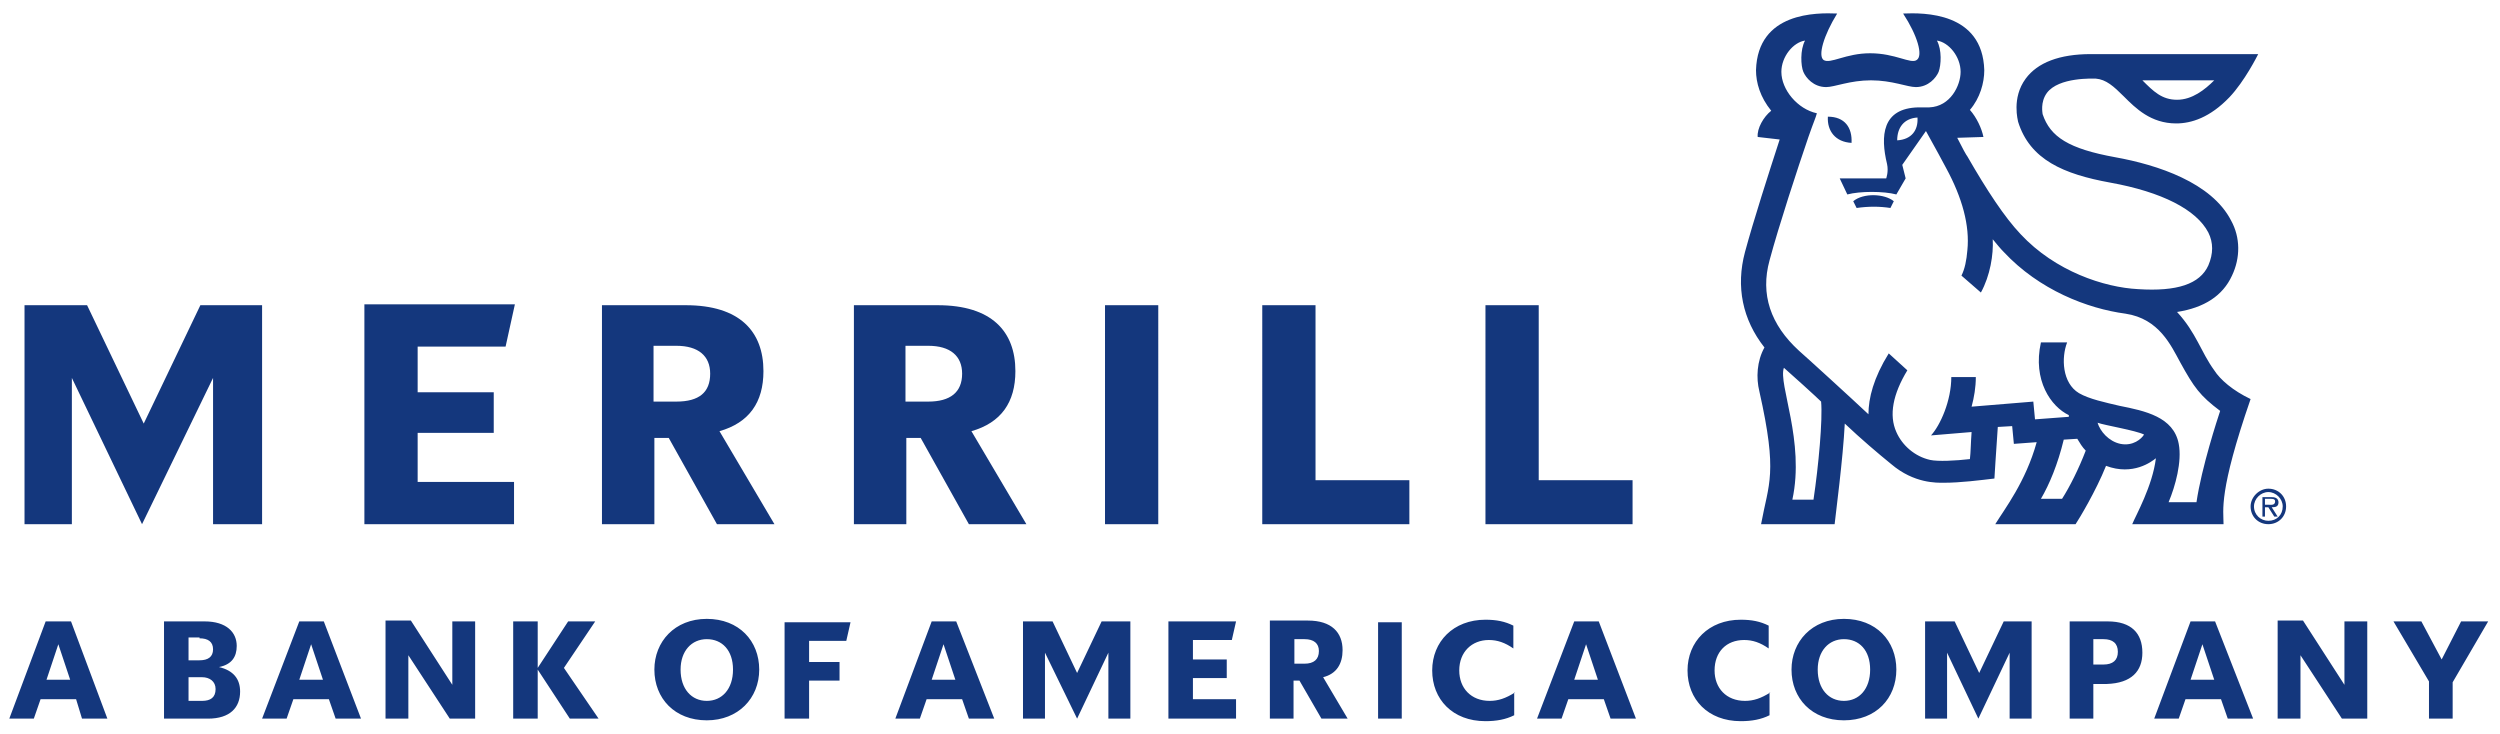 <?xml version="1.0" encoding="utf-8"?>
<!-- Generator: Adobe Illustrator 27.2.0, SVG Export Plug-In . SVG Version: 6.00 Build 0)  -->
<svg version="1.1" id="Layer_1" xmlns="http://www.w3.org/2000/svg" xmlns:xlink="http://www.w3.org/1999/xlink" x="0px" y="0px"
	 viewBox="0 0 295.7 86.8" style="enable-background:new 0 0 295.7 86.8;" xml:space="preserve">
<style type="text/css">
	.st0{fill:#14377D;}
	.st1{fill-rule:evenodd;clip-rule:evenodd;fill:#14377D;}
	
		.st2{clip-path:url(#SVGID_00000008838972635556012990000011981126590912207493_);fill-rule:evenodd;clip-rule:evenodd;fill:#14377D;}
	.st3{clip-path:url(#SVGID_00000008838972635556012990000011981126590912207493_);fill:#14377D;}
</style>
<g>
	<path class="st0" d="M133.7,73.5h-3.4l-2.9,6.1l-2.9-6.1H121V85h2.6v-7.8l3.8,7.8l3.7-7.8V85h2.6V73.5z M19.5,85h5.1
		c2.6,0,3.8-1.3,3.8-3.2c0-1.5-0.8-2.5-2.5-2.9c1.5-0.3,2.1-1.2,2.1-2.5c0-1.6-1.2-2.9-3.8-2.9h-4.8V85z M56.2,73.5h-2.7V81
		l-4.9-7.6h-3V85h2.7v-7.5l4.9,7.5h3V73.5z M156.3,85h3.1l-2.9-4.9c1.6-0.4,2.3-1.6,2.3-3.2c0-2.1-1.3-3.5-4.1-3.5h-4.5V85h2.8v-4.5
		h0.7L156.3,85z M38.3,73.5h-2.9L31,85h2.9l0.8-2.3h4.2l0.8,2.3h3L38.3,73.5z M253.4,77.2c0-2.3-1.3-3.7-4.1-3.7h-4.5V85h2.8v-4.1
		h1.6C252.1,80.8,253.4,79.4,253.4,77.2 M67.4,85l-3.8-5.8V85h-2.9V73.5h2.9V79l3.6-5.5h3.2L66.7,79l4.1,6H67.4z M138.3,85h7.9v-2.3
		h-5.1v-2.5h4V78h-4v-2.3h4.6l0.5-2.2h-8V85z M179.2,81.9c-1.1,0.7-2,1-3,1c-2.2,0-3.6-1.5-3.6-3.6c0-2.2,1.5-3.6,3.5-3.6
		c1,0,1.9,0.3,2.9,1V74c-1-0.5-2-0.7-3.3-0.7c-3.8,0-6.3,2.6-6.3,6c0,3.4,2.4,6,6.3,6c1.3,0,2.4-0.2,3.4-0.7V81.9z M287.2,85h2.9
		v-4.3l4.2-7.2h-3.2l-2.3,4.5l-2.4-4.5h-3.3l4.2,7.1V85z M92.8,85h2.9v-4.5h3.6v-2.2h-3.6v-2.5h4.4l0.5-2.2h-7.8V85z M163,85h2.8v-2
		v-9.4H163V85z M23.9,80.1c0.9,0,1.6,0.5,1.6,1.4c0,1-0.6,1.4-1.6,1.4h-1.6v-2.8H23.9z M248.8,75.6c1.1,0,1.7,0.5,1.7,1.5
		c0,1-0.6,1.5-1.7,1.5h-1.2v-3H248.8z M154.3,75.6c1.1,0,1.7,0.5,1.7,1.4c0,1-0.6,1.5-1.7,1.5h-1.2v-2.9H154.3z M23.6,75.5
		c1,0,1.6,0.4,1.6,1.3c0,0.9-0.6,1.3-1.6,1.3h-1.3v-2.7H23.6z M36.8,76.2l1.4,4.2h-2.8L36.8,76.2z M8.4,73.5H5.4L1.1,85H4l0.8-2.3H9
		L9.7,85h3L8.4,73.5z M6.9,76.2l1.4,4.2H5.5L6.9,76.2z M83.6,85.2c-3.8,0-6.2-2.6-6.2-6c0-3.3,2.4-6,6.2-6c3.8,0,6.2,2.6,6.2,6
		C89.8,82.6,87.3,85.2,83.6,85.2 M83.6,82.9c1.8,0,3.1-1.4,3.1-3.7c0-2.3-1.3-3.6-3.1-3.6c-1.8,0-3.1,1.4-3.1,3.6
		C80.5,81.5,81.8,82.9,83.6,82.9 M113.1,73.5h-2.9L105.9,85h2.9l0.8-2.3h4.2l0.8,2.3h3L113.1,73.5z M111.6,76.2l1.4,4.2h-2.8
		L111.6,76.2z M189.1,73.5h-2.9L181.8,85h2.9l0.8-2.3h4.2l0.8,2.3h3L189.1,73.5z M187.6,76.2l1.4,4.2h-2.8L187.6,76.2z M209.4,81.9
		c-1.1,0.7-2,1-3,1c-2.2,0-3.6-1.5-3.6-3.6c0-2.2,1.4-3.6,3.5-3.6c1,0,1.9,0.3,2.9,1V74c-1-0.5-2-0.7-3.3-0.7c-3.8,0-6.3,2.6-6.3,6
		c0,3.4,2.4,6,6.3,6c1.3,0,2.4-0.2,3.4-0.7V81.9z M218.1,85.2c-3.8,0-6.2-2.6-6.2-6c0-3.3,2.4-6,6.2-6c3.8,0,6.2,2.6,6.2,6
		C224.3,82.6,221.9,85.2,218.1,85.2 M218.1,82.9c1.8,0,3.1-1.4,3.1-3.7c0-2.3-1.3-3.6-3.1-3.6c-1.8,0-3.1,1.4-3.1,3.6
		C215,81.5,216.3,82.9,218.1,82.9 M240.4,73.5H237l-2.9,6.1l-2.9-6.1h-3.5V85h2.6v-7.8L234,85l3.7-7.8V85h2.6V73.5z M262,73.5h-2.9
		L254.8,85h2.9l0.8-2.3h4.2l0.8,2.3h3L262,73.5z M260.5,76.2l1.4,4.2h-2.8L260.5,76.2z M280,73.5h-2.7V81l-4.9-7.6h-3V85h2.7v-7.5
		L277,85h3V73.5z"/>
	<path class="st0" d="M31,62h-5.8V44.7L16.8,62L8.5,44.7V62H2.9V36.1h7.4l6.7,14l6.7-14H31V62z M43.1,62h17.7v-5H49.4v-5.8h9v-4.8
		h-9v-5.4h10.4l1.1-5H43.1V62z M91.6,62h-6.8l-5.7-10.2h-1.7V62h-6.2V36.1h9.9c6.4,0,9.2,3.1,9.2,7.8c0,3.7-1.7,6.1-5.2,7.1L91.6,62
		z M84,44.2c0-2.1-1.4-3.3-4-3.3h-2.7v6.6h2.7C82.7,47.5,84,46.4,84,44.2 M121.4,62h-6.8l-5.7-10.2h-1.7V62H101V36.1h9.9
		c6.4,0,9.2,3.1,9.2,7.8c0,3.7-1.7,6.1-5.2,7.1L121.4,62z M113.8,44.2c0-2.1-1.4-3.3-4-3.3h-2.7v6.6h2.7
		C112.4,47.5,113.8,46.4,113.8,44.2 M130.7,62h6.3v-2.1V36.1h-6.3V62z M149.3,62h17.4v-5.2h-11.1V36.1h-6.3V62z M175.7,62h17.4v-5.2
		H182V36.1h-6.3V62z"/>
	<path class="st1" d="M266.2,59.9c0-1.1,1-2.1,2.1-2.1c1.2,0,2.1,0.9,2.1,2.1c0,1.2-0.9,2.1-2.1,2.1C267.1,62,266.2,61.1,266.2,59.9
		 M266.6,59.9c0,1,0.8,1.7,1.7,1.7c1,0,1.7-0.7,1.7-1.7c0-0.9-0.8-1.7-1.7-1.7C267.4,58.2,266.6,59,266.6,59.9"/>
</g>
<g>
	<defs>
		<rect id="SVGID_1_" x="1.1" y="1.5" width="293.2" height="83.8"/>
	</defs>
	<clipPath id="SVGID_00000044179137317122343460000016266061540950892221_">
		<use xlink:href="#SVGID_1_"  style="overflow:visible;"/>
	</clipPath>
	
		<path style="clip-path:url(#SVGID_00000044179137317122343460000016266061540950892221_);fill-rule:evenodd;clip-rule:evenodd;fill:#14377D;" d="
		M269.4,61.1H269l-0.7-1.1h-0.4v1.1h-0.3v-2.3h1c0.2,0,0.4,0,0.6,0.1c0.2,0.1,0.3,0.3,0.3,0.5c0,0.5-0.3,0.6-0.8,0.6L269.4,61.1z
		 M268.3,59.7c0.3,0,0.8,0.1,0.8-0.4c0-0.3-0.3-0.3-0.6-0.3h-0.6v0.7H268.3z"/>
	<path style="clip-path:url(#SVGID_00000044179137317122343460000016266061540950892221_);fill:#14377D;" d="M223.6,24.6
		c-1.3-0.2-2.6-0.2-4,0l-0.4-0.8c1.2-1,3.7-0.9,4.8,0L223.6,24.6z M266.2,47.2c-3.8,11-3.2,13.1-3.2,14.8h-10.8
		c0.4-1,2.4-4.5,2.8-7.8c-0.5,0.4-2.7,2.1-5.9,0.9c-1.2,3-3.2,6.3-3.6,6.9h-9.5c1.1-1.8,3.6-5,4.9-9.7l-2.7,0.2l-0.2-2.1l-1.7,0.1
		c-0.2,2.8-0.4,6.1-0.4,6.1c-1.7,0.2-4,0.5-6,0.5c-0.8,0-3.5,0.1-6.2-2.2v0c-1.6-1.3-3.6-3-5.5-4.8c-0.2,4.1-1.1,10.9-1.2,11.9h-8.7
		c0.9-4.9,2-5.9-0.2-15.7c-0.4-1.6-0.3-3.6,0.6-5.2c-2.6-3.3-3.4-7.2-2.3-11.3l0,0c1-3.7,2.8-9.3,4.1-13.3l-2.6-0.3
		c-0.1-1,0.7-2.4,1.6-3.1c-1.3-1.6-1.8-3.3-1.8-4.8c0.2-6.9,7.2-6.8,9.6-6.7c-1.6,2.6-2.3,5-1.6,5.5c0.8,0.5,2.6-0.8,5.5-0.8
		c3,0,4.8,1.3,5.5,0.8c0.8-0.5,0.1-2.9-1.6-5.5c2.4-0.1,9.4-0.2,9.6,6.7c0,1.5-0.5,3.3-1.7,4.7c0.8,0.9,1.4,2.2,1.6,3.2l-3.1,0.1
		c0.6,1.2,1.1,2.1,1.2,2.2c2.3,4,4.4,7.2,6.3,9.2c4.1,4.4,9.9,6.3,13.9,6.5c4.6,0.3,7.3-0.6,8.3-2.8c0.6-1.4,0.6-2.7,0-3.9
		c-1.4-2.7-5.5-4.8-11.6-5.9c-5.5-1-9.5-2.7-10.9-7.2l0,0c0-0.1-0.8-2.8,0.9-5.1c1.4-1.9,4-2.9,7.7-2.9h19.8
		c-0.1,0.2-1.6,3.2-3.4,5.1c-2.3,2.4-4.5,3.1-6.3,3.1c-3,0-4.8-1.8-6.2-3.2c-1.2-1.2-2.1-2-3.3-2.1c-0.3,0-4.4-0.2-5.8,1.7
		c-0.8,1.1-0.5,2.4-0.5,2.5c0.9,2.7,3.1,4.1,8.6,5.1c5,0.9,11.4,3,13.7,7.5c1.1,2,1.1,4.4,0.1,6.5c-1.1,2.4-3.3,3.8-6.5,4.3
		c2.3,2.5,2.8,4.7,4.4,6.9C262.6,44.9,264.1,46.2,266.2,47.2 M253.4,9.5c1.3,1.3,2.3,2.3,4.1,2.3c1.8,0,3.3-1.2,4.4-2.3H253.4z
		 M215.4,47.5c-0.5-0.5-3.7-3.4-4.4-4c-0.7,1.9,2.5,8.7,1,15.6h2.5C215.1,55.1,215.6,49.6,215.4,47.5 M246.7,53.3
		c-0.4-0.4-0.7-0.9-1-1.4l-1.6,0.1c-0.7,2.9-1.7,5.3-2.7,7h2.5C244.8,57.6,245.9,55.4,246.7,53.3 M253.6,51.4
		c-1-0.5-4.7-1.1-5.5-1.4c0.3,1,1.3,2.2,2.7,2.5C252.3,52.8,253.3,51.9,253.6,51.4 M262.6,48.6c-2.4-1.8-3.1-2.8-4.7-5.7
		c-1.1-2-2.5-5.2-6.5-5.8l0,0c-4.5-0.6-10.2-2.8-14.4-7.3c-0.4-0.4-0.8-0.9-1.3-1.5c0.1,1.8-0.3,4.3-1.4,6.3l-2.3-2
		c0.4-0.8,0.6-1.8,0.7-3c0.3-2.9-0.6-6.2-2.5-9.7c-0.1-0.2-1.5-2.8-2.4-4.4l-2.8,4l0.4,1.6l-1.1,1.9v0c-1.5-0.4-4.3-0.4-5.8,0
		l-0.9-1.9h5.5c0,0,0.3-0.8,0.1-1.7c-0.8-3.3-0.6-6.6,3.7-6.7c0.4,0,0.8,0,1.3,0c2.5-0.1,3.7-2.6,3.7-4.2c0-1.8-1.4-3.5-2.8-3.7
		c0.6,1.1,0.5,2.9,0.2,3.7c-0.3,0.7-1.2,1.8-2.7,1.8c-1,0-2.8-0.8-5.3-0.8c-2.5,0-4.3,0.8-5.3,0.8c-1.5,0-2.4-1.1-2.7-1.8
		c-0.3-0.7-0.4-2.6,0.2-3.7c-1.4,0.2-2.8,1.9-2.8,3.7c0,2.1,1.9,4.4,4.2,4.9c-0.2,0.7-0.3,0.8-1,2.8c-1.3,3.8-3.5,10.5-4.6,14.6h0
		c-1.1,4,0.1,7.6,3.5,10.7c0.7,0.6,6.4,5.8,8.2,7.5c0-1.9,0.6-4.3,2.4-7.2l2.2,2c-1.7,2.8-2.2,5.3-1.3,7.3c0.7,1.6,2.2,2.9,4,3.3
		c0.9,0.2,3,0.1,4.7-0.1c0.1-0.8,0.1-1.9,0.2-3.2l-4.8,0.4c1.1-1.2,2.4-4.1,2.4-6.9h2.9c0,1.2-0.2,2.4-0.5,3.5l7.3-0.6l0.2,2.1
		l4-0.3c0-0.1,0-0.1,0-0.2c-2.1-1-4.3-4.1-3.3-8.6h3.1c-0.7,1.8-0.6,4.8,1.4,6c1.2,0.7,3.1,1.1,4.8,1.5c3,0.6,6.4,1.3,7,4.5
		c0.4,2.1-0.4,5-1.2,6.9h3.3C260.4,55.3,262.3,49.5,262.6,48.6 M224.4,16.6c1.7-0.1,2.5-1.2,2.4-2.7C225.2,14,224.4,15.1,224.4,16.6
		 M216.2,13.8c-0.1,1.7,0.9,3,2.8,3.1C219.1,15.1,218.2,13.8,216.2,13.8"/>
</g>
</svg>
